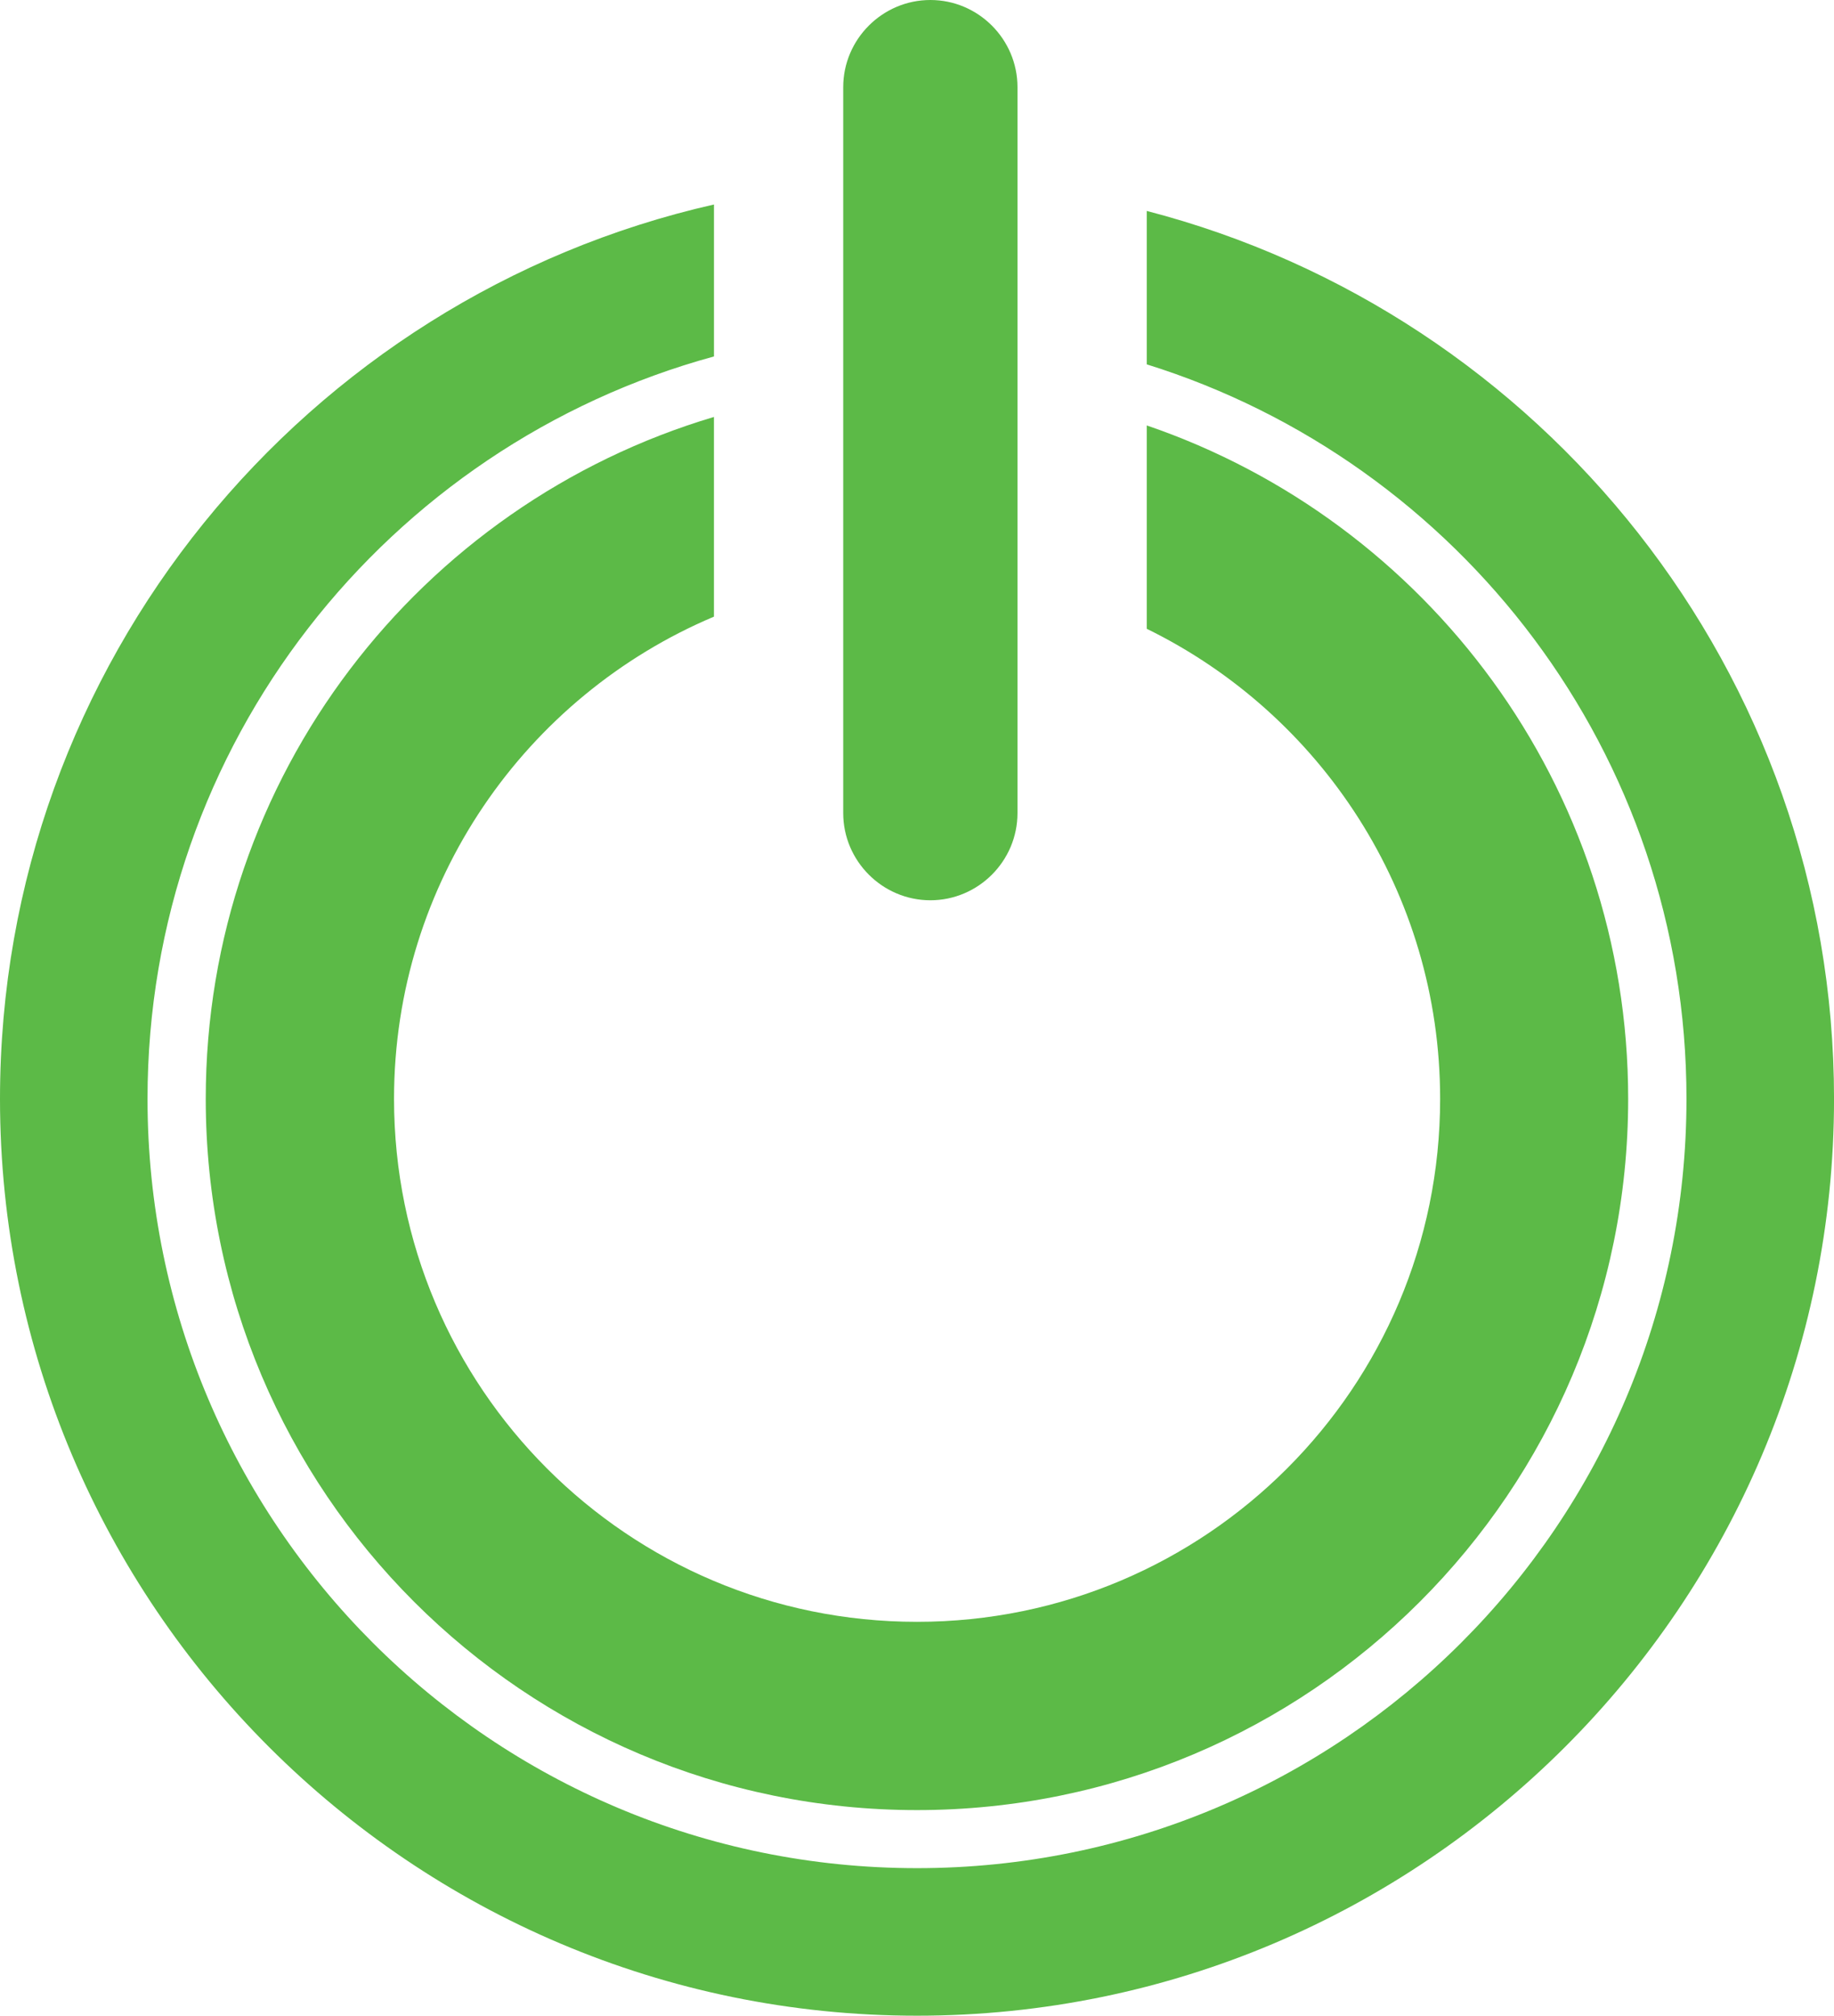 <svg viewBox="0 0 670.33 736.72" xmlns="http://www.w3.org/2000/svg" id="Layer_1"><path style="fill:#5cba47; fill-rule:evenodd;" d="M340.05,0h0c-17.52,0-31.85,14.35-31.85,31.85V297.19c0,17.5,14.33,31.85,31.85,31.85s31.84-14.33,31.84-31.85V31.85c0-17.52-14.33-31.85-31.84-31.85"></path><path style="fill:#5cba47;" d="M419.14,77.1v56.07c114.31,35.65,197.27,142.34,197.27,268.44,0,155.28-125.9,281.18-281.25,281.18S53.92,556.9,53.92,401.62c0-129.67,87.75-238.79,207.04-271.34v-55.54C111.74,108.57,0,242.29,0,401.62c0,184.8,150.36,335.1,335.17,335.1s335.17-150.3,335.17-335.1c0-155.82-106.89-287.11-251.19-324.52Z"></path><path style="fill:#5cba47;" d="M419.14,155.48v74.34c63.49,31.07,107.23,96.31,107.23,171.8,0,105.54-85.59,191.14-191.21,191.14s-191.14-85.59-191.14-191.14c0-79.26,48.26-147.26,116.93-176.24v-72.99c-107.43,31.95-185.75,131.42-185.75,249.23,0,143.56,116.4,259.95,259.95,259.95s259.95-116.39,259.95-259.95c0-114.24-73.6-211.16-175.97-246.13Z"></path></svg>
